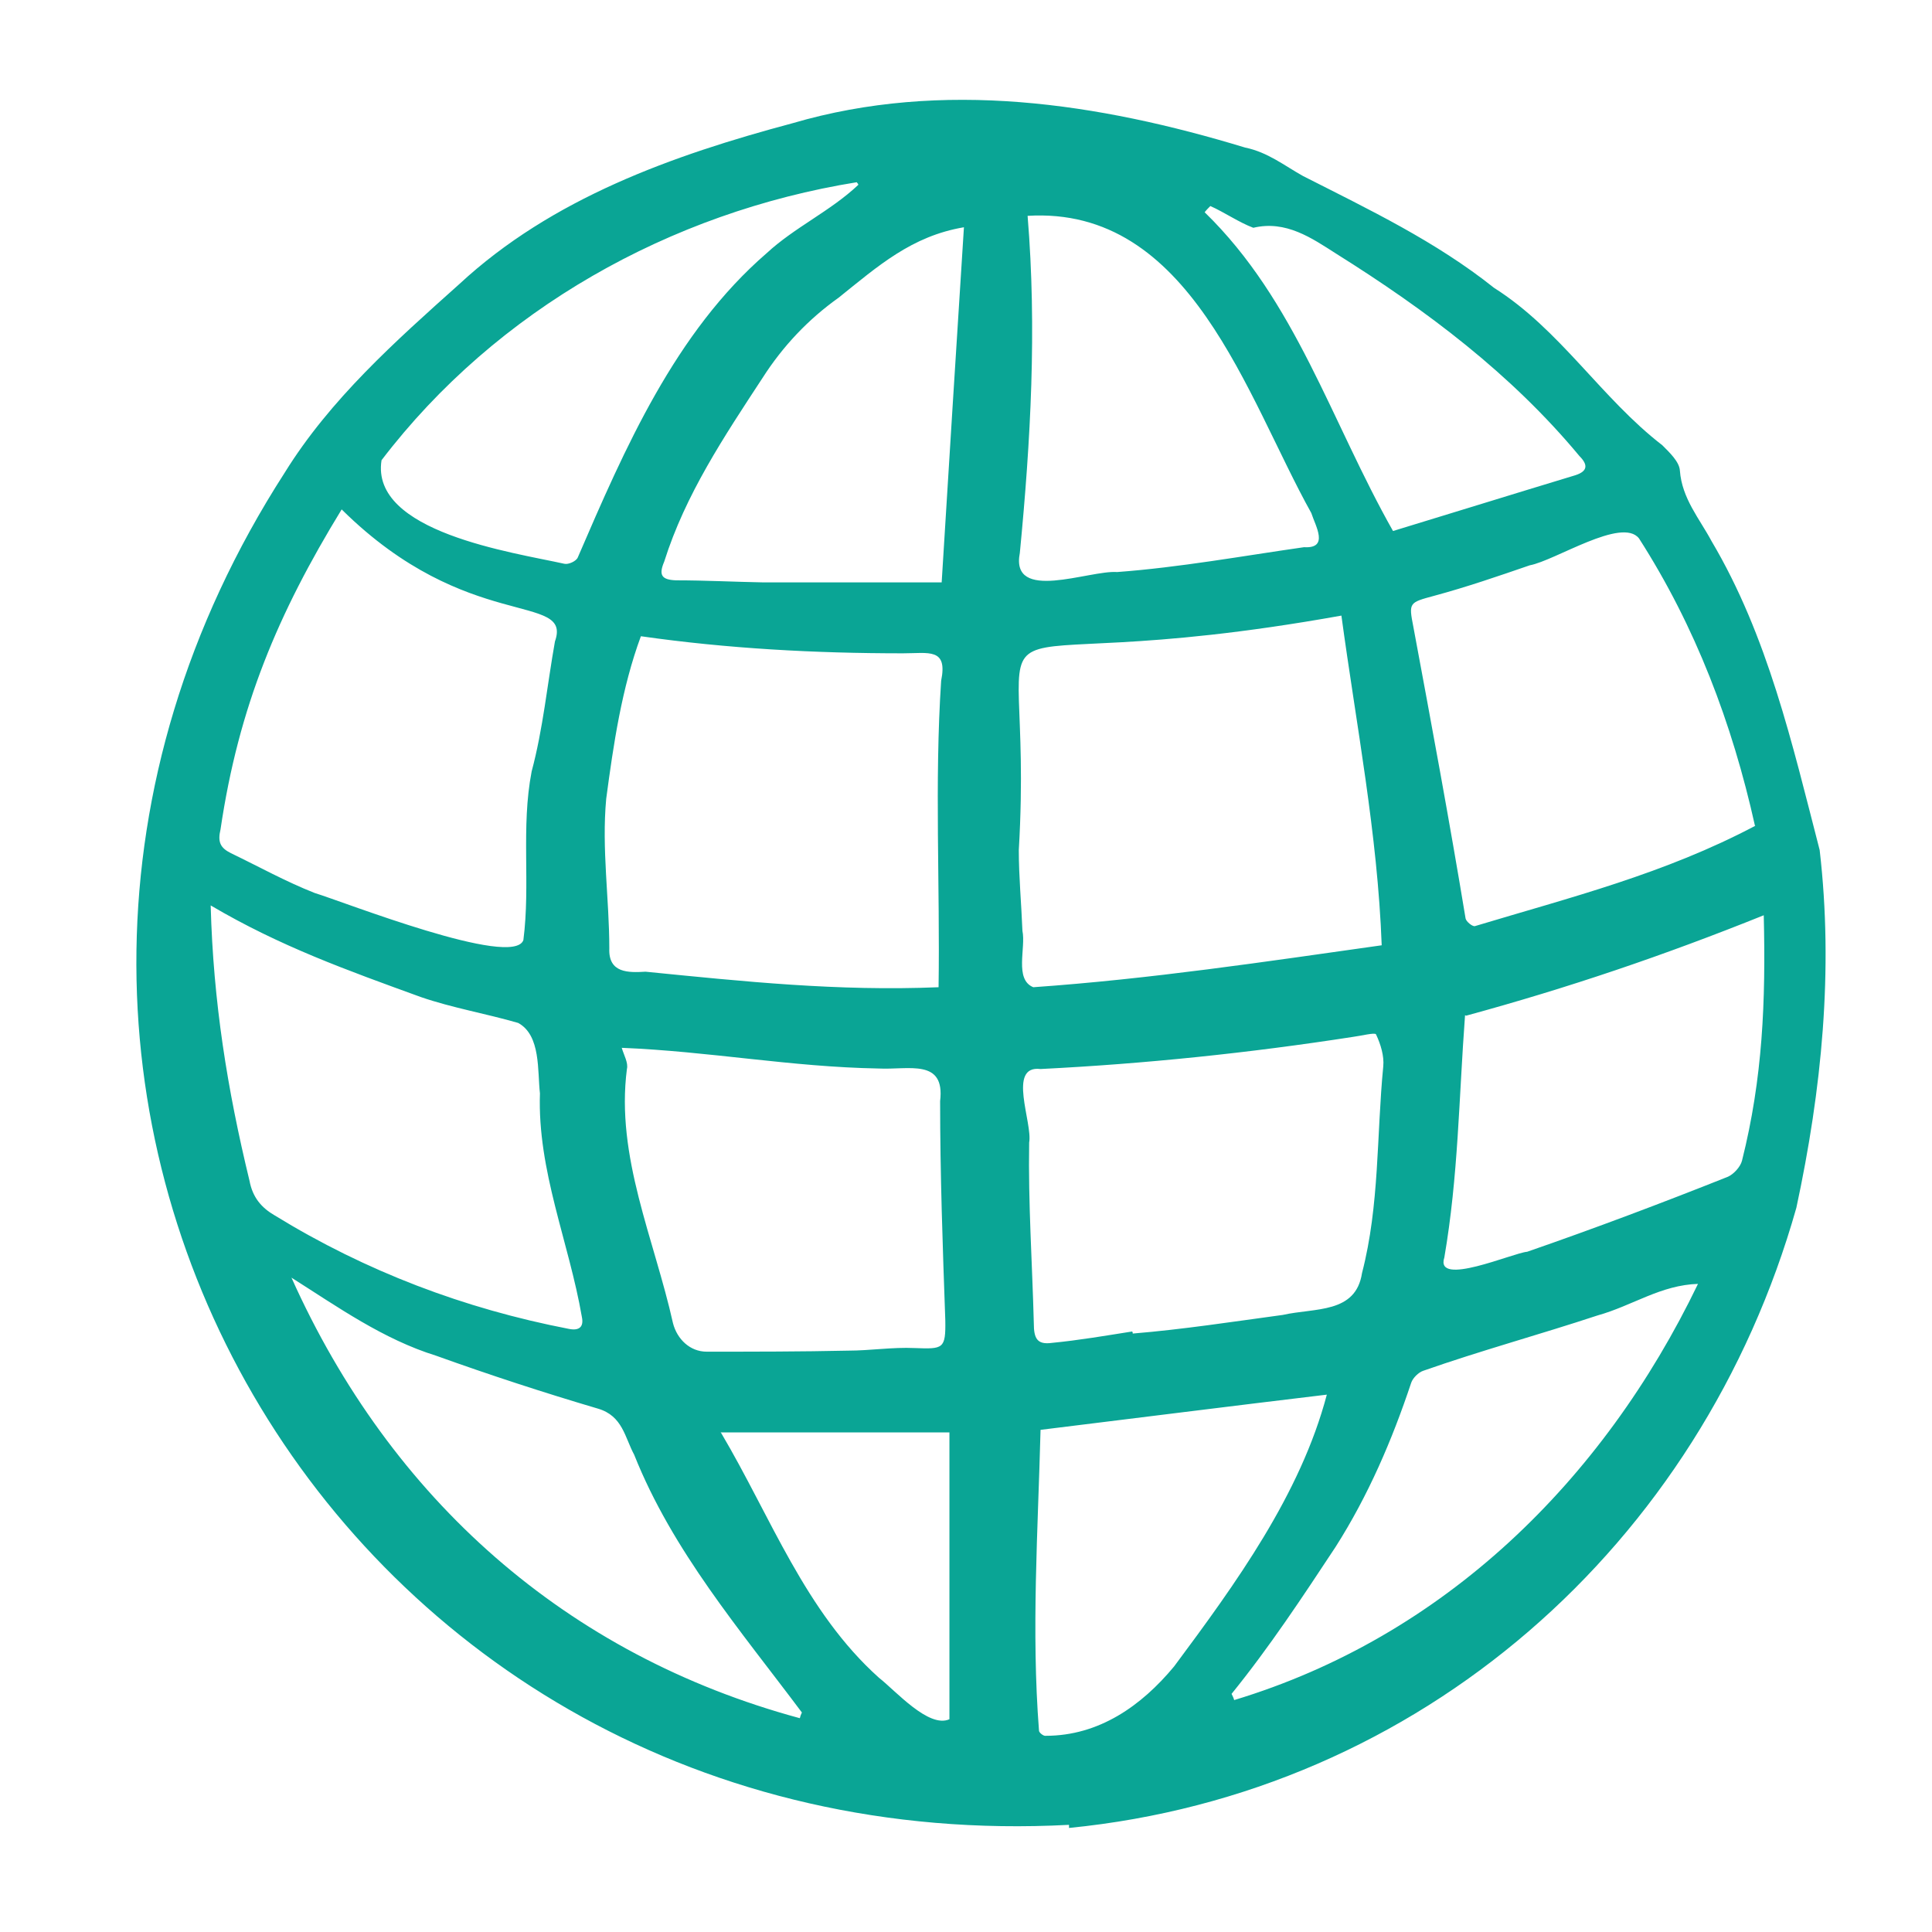 <?xml version="1.0" encoding="UTF-8"?>
<svg xmlns="http://www.w3.org/2000/svg" version="1.1" viewBox="0 0 373.2 373.2">
  <defs>
    <style>
      .cls-1 {
        fill: #0aa595;
      }
    </style>
  </defs>
  <!-- Generator: Adobe Illustrator 28.6.0, SVG Export Plug-In . SVG Version: 1.2.0 Build 709)  -->
  <g>
    <g id="Calque_1">
      <path class="cls-1" d="M206.5,352.5C65.2,360-21.9,210.7,55,91.3c8.8-14.2,21.4-25.4,33.7-36.4,17.9-16.6,41.2-24.9,64.4-31.1,29-8.5,59.1-3.9,87.4,4.7,4.4.9,7.6,3.5,11.2,5.5,12.8,6.5,25.6,12.6,36.9,21.6,12.8,8.1,20.7,21.3,32.5,30.4,1.4,1.4,3.3,3.2,3.4,4.9.4,5.4,3.8,9.3,6.1,13.6,10.9,18.4,15.6,39.2,20.9,59.7,2.7,23.2.4,46.3-4.5,69.1-18.4,65.1-72.6,113.1-140.5,119.8,0-.2,0-.4,0-.6h0ZM259.2,118.9c-79.1,14.2-59.1-10.9-62.4,45.3,0,5.2.5,10.4.7,15.6.7,3.3-1.6,9.4,2.1,10.9,22.7-1.6,44.6-4.9,67.3-8.1-.8-21.6-4.9-42.4-7.8-63.8ZM181.3,190.8c.3-19.7-.8-39.6.5-59.3,1.3-6.4-2.4-5.3-7.4-5.3-16.9,0-33.8-.9-50.6-3.3-3.7,10-5.3,20.9-6.7,31.4-.9,9.7.6,19.3.6,28.9-.2,4.8,3.7,4.7,7,4.5,19.1,1.9,37.1,3.8,56.6,3h0ZM66,98.4c-12.3,20.1-19.9,38.1-23.4,61.8-.6,2.5,0,3.6,2,4.6,5.4,2.6,10.6,5.5,16.2,7.7,5.6,1.7,38.3,14.6,40.3,9.1,1.4-10.9-.5-21.7,1.6-32.6,2.2-8.2,3-16.7,4.5-25.1,3.4-9.6-16.9-1.5-41.1-25.4h0ZM40.7,175c.5,18.5,3.2,35.4,7.5,53.1.6,3.2,2.3,5.2,4.9,6.7,17.6,10.8,36.6,18,56.8,21.9,2,.4,2.9-.4,2.5-2.3-2.5-14.5-8.6-28.2-8.1-43.2-.5-4.3.2-11.2-4.2-13.6-6.2-1.8-12.7-2.9-18.8-5-14.3-5.2-27.2-9.8-40.6-17.7h0ZM218.8,257.4c0,0,0,.2,0,.2,9.7-.8,19.4-2.3,29-3.6,6.2-1.4,14.1-.2,15.3-8.1,3.4-13.1,2.8-26.6,4.1-39.9.2-2-.5-4.3-1.4-6.2-.2-.4-2.9.3-4.5.5-20,3.1-40.2,5.2-60.3,6.2-6.5-.8-1.5,10.4-2.2,14.2-.2,11.7.6,23.3.9,34.9,0,2.9.6,4.2,3.5,3.8,5.2-.5,10.4-1.4,15.5-2.2ZM339,159.5c-4.4-19.8-11.5-38.5-22.4-55.5-3.3-4.2-16.2,4.3-21.1,5.2-6.1,2.1-12.2,4.2-18.5,5.9-4.8,1.3-4.9,1.3-4,5.9,3.5,18.8,7,37.6,10.1,56.4.1.6,1.3,1.6,1.8,1.5,18.6-5.6,36.6-10.1,54.2-19.4h0ZM120.1,202.4c.4,1.4,1.3,2.9,1,4.1-2.2,16.9,5.3,32.9,8.9,49.1.8,3.1,3.3,5.5,6.5,5.5,9.1,0,18.2,0,27.3-.2,4.3,0,8.6-.7,12.9-.5,5.5.2,6,.2,5.9-5.4-.5-14.1-1-28.2-1-42.3,1-8.3-6.1-6-11.9-6.3-17-.3-32.5-3.3-49.7-4h0ZM283,196.1c-1.2,16.1-1.3,31.1-4,46.8-1.9,5.8,13.3-.9,16-1.1,13-4.5,26-9.4,38.8-14.5,1.1-.5,2.4-1.9,2.7-3.1,4-15.9,4.6-30.8,4.2-47.4-19.4,7.8-37.7,14-57.5,19.4h0ZM198.5,41.7c1.8,21.8.6,43.4-1.5,65.1-1.9,9.7,13.4,3.3,18.8,3.7,12.1-.9,24.2-3.1,36.1-4.8,4.9.3,2.2-4.1,1.4-6.6-12.5-22.4-23.3-59.4-54.9-57.4h0ZM181.9,112.5c1.4-22.7,2.8-45.1,4.3-68.6-10.1,1.7-16.6,7.5-24.2,13.6-5.9,4.2-10.8,9.4-14.7,15.5-7.4,11.3-14.9,22.5-19,35.5-1.1,2.6-.5,3.5,2.3,3.6,5.6,0,11.3.3,16.9.4,11.4,0,22.8,0,34.3,0h0ZM56.3,246.8c19.2,42.8,53.1,72.9,98.2,85.1.1-.4.2-.7.4-1.1-11.9-15.9-25-31.2-32.4-49.8-1.8-3.3-2.2-7.5-7-8.9-10.5-3.1-20.9-6.5-31.2-10.2-10.3-3.2-19-9.4-28-15.1h0ZM165.8,35.7c0-.2-.2-.3-.3-.5-36,5.8-69.6,24.6-91.8,53.7-2.2,13.9,25.4,17.8,35.3,20,.8.2,2.3-.5,2.6-1.2,9.1-21.1,18.8-43.5,36.5-58.8,5.4-5,12.3-8.1,17.7-13.2h0ZM201,276.2c-.5,19.5-1.8,38.8-.3,58.1,0,.4.9,1.1,1.3,1,10.3,0,18.5-5.8,24.8-13.4,11.9-16,24.4-33.2,29.5-52.5-18.4,2.2-36.6,4.5-55.3,6.8h0ZM328.1,248c-7.3.2-12.7,4.2-19.5,6.1-11.2,3.7-22.6,6.8-33.7,10.7-.9.3-2,1.4-2.3,2.3-3.7,11.1-8.3,21.8-14.6,31.7-6.4,9.7-12.8,19.4-20.1,28.4.2.4.4.8.5,1.2,40.4-12.2,71.2-42.2,89.6-80.4h0ZM269,102.6c11.5-3.5,23.4-7.2,35.3-10.8,2.5-.8,2.4-2.1.8-3.7-13.2-15.9-29.6-28.2-47-39.1-4.7-3-9.7-6.5-16-5-2.7-1-5.6-3-8.3-4.2-.4.4-.8.8-1.1,1.2,17.6,17.1,24.4,40.4,36.4,61.6h0ZM139.3,276.8c9.6,16.2,16.2,34.5,30.5,47.3,3.2,2.5,9.6,9.8,13.6,8v-55.4h-44.2Z"/>
    </g>
  </g>
</svg>